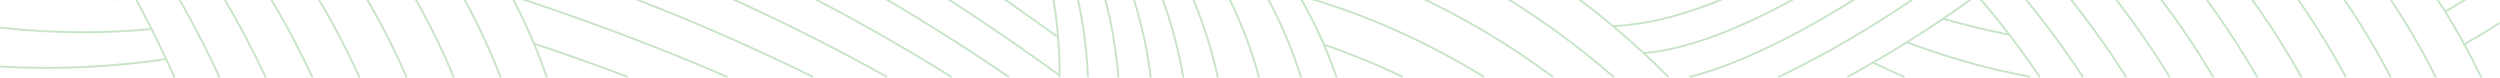 <svg width="1920" height="60" viewBox="0 0 1920 60" fill="none" xmlns="http://www.w3.org/2000/svg">
<g opacity="0.3" clip-path="url(#clip0_88_31501)">
<path d="M1238.69 20.779C1238.5 20.778 1238.31 20.702 1238.18 20.566C1238.04 20.43 1237.96 20.245 1237.95 20.051C1237.95 19.856 1238.02 19.668 1238.15 19.527C1238.29 19.385 1238.47 19.301 1238.66 19.293C1271.36 17.914 1308.69 6.798 1349.62 -13.746C1386.68 -32.347 1426.5 -58.848 1464.78 -90.384C1539.08 -151.588 1603.63 -228.392 1633.24 -290.824C1633.28 -290.912 1633.34 -290.991 1633.41 -291.056C1633.48 -291.122 1633.57 -291.172 1633.66 -291.205C1633.75 -291.238 1633.85 -291.252 1633.95 -291.247C1634.05 -291.242 1634.14 -291.218 1634.23 -291.176C1634.32 -291.135 1634.4 -291.076 1634.46 -291.003C1634.53 -290.931 1634.58 -290.847 1634.61 -290.755C1634.64 -290.663 1634.66 -290.565 1634.65 -290.468C1634.65 -290.37 1634.62 -290.275 1634.58 -290.187C1604.88 -227.57 1540.18 -150.571 1465.73 -89.237C1427.36 -57.632 1387.45 -31.068 1350.29 -12.418C1309.16 8.222 1271.63 19.391 1238.73 20.778L1238.69 20.779Z" fill="#48A548"/>
<path d="M1262.39 41.487C1262.2 41.486 1262.02 41.412 1261.88 41.279C1261.74 41.146 1261.66 40.964 1261.65 40.772C1261.65 40.581 1261.71 40.393 1261.84 40.25C1261.97 40.106 1262.15 40.018 1262.34 40.002C1317.1 35.709 1400.85 -7.233 1480.9 -72.068C1566.65 -141.517 1631.36 -221.481 1658.43 -291.457C1658.5 -291.64 1658.64 -291.788 1658.82 -291.867C1659 -291.946 1659.21 -291.951 1659.39 -291.88C1659.57 -291.809 1659.72 -291.668 1659.8 -291.488C1659.88 -291.309 1659.89 -291.105 1659.82 -290.921C1632.65 -220.71 1567.78 -140.52 1481.84 -70.913C1401.56 -5.899 1317.5 37.169 1262.45 41.485C1262.43 41.486 1262.41 41.487 1262.39 41.487Z" fill="#48A548"/>
<path d="M1298.07 59.615C1297.89 59.615 1297.71 59.548 1297.57 59.427C1297.44 59.306 1297.35 59.139 1297.33 58.958C1297.31 58.778 1297.36 58.595 1297.46 58.446C1297.56 58.297 1297.72 58.191 1297.9 58.148C1321.47 52.488 1353.03 39.182 1386.77 20.68C1423.13 0.742 1460.92 -24.489 1496.04 -52.283C1535.88 -83.801 1570.96 -117.378 1600.32 -152.082C1633.59 -191.411 1658.48 -231.095 1674.28 -270.031C1674.35 -270.214 1674.5 -270.36 1674.68 -270.437C1674.86 -270.513 1675.06 -270.515 1675.25 -270.441C1675.43 -270.366 1675.57 -270.223 1675.65 -270.041C1675.73 -269.859 1675.73 -269.655 1675.65 -269.472C1659.79 -230.391 1634.83 -190.571 1601.46 -151.122C1572.03 -116.343 1536.88 -82.696 1496.97 -51.117C1461.77 -23.272 1423.92 2.006 1387.48 21.984C1353.63 40.547 1321.94 53.904 1298.24 59.594C1298.19 59.608 1298.13 59.615 1298.07 59.615Z" fill="#48A548"/>
<path d="M1366.39 59.615C1366.22 59.615 1366.06 59.558 1365.93 59.453C1365.79 59.347 1365.7 59.2 1365.66 59.036C1365.63 58.871 1365.65 58.699 1365.72 58.547C1365.79 58.395 1365.92 58.273 1366.07 58.201C1424.56 30.31 1487.65 -10.766 1539.17 -54.494C1609.82 -114.469 1660.24 -178.972 1689.03 -246.21C1689.07 -246.3 1689.12 -246.382 1689.19 -246.45C1689.26 -246.518 1689.34 -246.573 1689.43 -246.609C1689.52 -246.646 1689.62 -246.664 1689.72 -246.663C1689.82 -246.661 1689.91 -246.641 1690 -246.603C1690.09 -246.564 1690.17 -246.508 1690.24 -246.438C1690.31 -246.368 1690.37 -246.286 1690.4 -246.195C1690.44 -246.104 1690.46 -246.007 1690.45 -245.909C1690.45 -245.811 1690.43 -245.715 1690.39 -245.625C1661.51 -178.173 1610.96 -113.486 1540.13 -53.361C1488.52 -9.553 1425.31 31.599 1366.71 59.542C1366.61 59.59 1366.5 59.615 1366.39 59.615Z" fill="#48A548"/>
<path d="M1419.15 59.615C1418.98 59.615 1418.82 59.56 1418.69 59.458C1418.56 59.357 1418.47 59.215 1418.43 59.055C1418.39 58.895 1418.4 58.725 1418.47 58.574C1418.53 58.422 1418.65 58.297 1418.79 58.218C1434.21 49.834 1449.48 40.947 1464.19 31.804C1482.7 20.294 1500.74 8.101 1517.79 -4.435C1524.91 -9.669 1531.96 -15.043 1538.76 -20.407C1552.71 -31.414 1566.19 -42.881 1578.81 -54.49C1604.59 -78.003 1628.22 -103.769 1649.41 -131.483C1654.68 -138.441 1659.78 -145.541 1664.57 -152.586C1669.46 -159.777 1674.17 -167.124 1678.57 -174.422C1687.64 -189.435 1695.81 -204.974 1703.03 -220.957C1703.07 -221.046 1703.13 -221.126 1703.2 -221.193C1703.27 -221.26 1703.35 -221.313 1703.45 -221.347C1703.54 -221.382 1703.63 -221.398 1703.73 -221.395C1703.83 -221.392 1703.93 -221.37 1704.01 -221.33C1704.1 -221.29 1704.18 -221.233 1704.25 -221.161C1704.32 -221.09 1704.37 -221.007 1704.4 -220.915C1704.44 -220.824 1704.46 -220.727 1704.45 -220.629C1704.45 -220.531 1704.43 -220.435 1704.39 -220.346C1697.14 -204.31 1688.94 -188.718 1679.84 -173.655C1675.43 -166.334 1670.71 -158.964 1665.8 -151.75C1661 -144.684 1655.88 -137.563 1650.59 -130.585C1629.35 -102.8 1605.66 -76.968 1579.82 -53.396C1567.16 -41.762 1553.66 -30.27 1539.68 -19.24C1532.87 -13.866 1525.8 -8.482 1518.67 -3.237C1501.59 9.322 1483.52 21.536 1464.97 33.066C1450.24 42.225 1434.94 51.127 1419.5 59.524C1419.39 59.583 1419.27 59.615 1419.15 59.615Z" fill="#48A548"/>
<path d="M1877.99 9.786C1877.82 9.786 1877.67 9.733 1877.54 9.634C1877.41 9.536 1877.31 9.398 1877.27 9.241C1877.23 9.084 1877.24 8.917 1877.3 8.766C1877.36 8.615 1877.47 8.488 1877.6 8.405C1891.74 -0.047 1905.61 -9.047 1918.83 -18.345C1918.99 -18.458 1919.19 -18.502 1919.38 -18.468C1919.58 -18.434 1919.75 -18.325 1919.86 -18.164C1919.98 -18.003 1920.02 -17.803 1919.99 -17.609C1919.95 -17.415 1919.84 -17.243 1919.68 -17.129C1906.43 -7.81 1892.53 1.211 1878.37 9.681C1878.25 9.75 1878.12 9.786 1877.99 9.786Z" fill="#48A548"/>
<path d="M1892.63 34.815C1892.47 34.815 1892.31 34.761 1892.18 34.662C1892.05 34.562 1891.96 34.422 1891.91 34.264C1891.87 34.106 1891.88 33.938 1891.95 33.787C1892.01 33.636 1892.12 33.509 1892.26 33.427C1901.22 28.262 1910.16 22.821 1918.86 17.253C1919.02 17.147 1919.22 17.111 1919.41 17.154C1919.61 17.196 1919.78 17.313 1919.88 17.479C1919.99 17.645 1920.02 17.846 1919.98 18.038C1919.94 18.231 1919.82 18.399 1919.66 18.505C1910.95 24.085 1901.98 29.539 1893 34.715C1892.89 34.78 1892.76 34.815 1892.63 34.815Z" fill="#48A548"/>
<path d="M1905.35 59.615C1905.21 59.615 1905.07 59.575 1904.95 59.5C1904.83 59.425 1904.74 59.318 1904.68 59.191C1896.49 42.116 1887.37 25.505 1877.35 9.434C1872.31 1.304 1866.95 -6.884 1861.44 -14.902C1855.99 -22.826 1850.25 -30.808 1844.37 -38.629C1838.63 -46.282 1832.54 -54.065 1826.28 -61.762C1820.19 -69.255 1813.79 -76.846 1807.26 -84.325C1800.72 -91.826 1794.04 -99.227 1787.42 -106.324C1780.72 -113.509 1773.79 -120.719 1766.81 -127.753C1728.46 -166.426 1697.33 -191.371 1691.48 -195.979C1691.4 -196.04 1691.33 -196.114 1691.29 -196.199C1691.24 -196.285 1691.21 -196.378 1691.2 -196.475C1691.18 -196.573 1691.19 -196.671 1691.22 -196.765C1691.24 -196.859 1691.29 -196.947 1691.35 -197.024C1691.41 -197.101 1691.48 -197.165 1691.57 -197.213C1691.66 -197.26 1691.75 -197.291 1691.85 -197.302C1691.94 -197.314 1692.04 -197.306 1692.14 -197.28C1692.23 -197.253 1692.32 -197.208 1692.39 -197.147C1698.26 -192.53 1729.46 -167.534 1767.86 -128.8C1774.85 -121.755 1781.8 -114.534 1788.5 -107.338C1795.14 -100.229 1801.83 -92.815 1808.39 -85.302C1814.92 -77.81 1821.33 -70.206 1827.43 -62.7C1833.71 -54.988 1839.8 -47.19 1845.56 -39.522C1851.45 -31.685 1857.21 -23.685 1862.66 -15.744C1868.19 -7.708 1873.56 0.5 1878.62 8.65C1888.66 24.768 1897.81 41.427 1906.02 58.551C1906.07 58.665 1906.1 58.79 1906.09 58.915C1906.08 59.04 1906.04 59.162 1905.98 59.268C1905.91 59.374 1905.82 59.461 1905.71 59.522C1905.6 59.583 1905.47 59.614 1905.35 59.615Z" fill="#48A548"/>
<path d="M1870.48 59.615C1870.34 59.615 1870.2 59.576 1870.08 59.503C1869.97 59.43 1869.87 59.326 1869.81 59.202C1812.62 -55.811 1709.09 -147.965 1678.73 -173.469C1678.65 -173.532 1678.59 -173.609 1678.55 -173.695C1678.5 -173.782 1678.47 -173.876 1678.46 -173.974C1678.46 -174.071 1678.47 -174.169 1678.5 -174.262C1678.53 -174.355 1678.57 -174.441 1678.64 -174.516C1678.7 -174.591 1678.77 -174.653 1678.86 -174.698C1678.95 -174.743 1679.04 -174.77 1679.14 -174.779C1679.24 -174.787 1679.34 -174.777 1679.43 -174.747C1679.52 -174.718 1679.61 -174.67 1679.68 -174.608C1710.11 -149.056 1813.82 -56.73 1871.14 58.54C1871.2 58.654 1871.22 58.779 1871.22 58.906C1871.21 59.032 1871.17 59.155 1871.11 59.262C1871.04 59.37 1870.95 59.459 1870.84 59.52C1870.73 59.582 1870.6 59.614 1870.48 59.615Z" fill="#48A548"/>
<path d="M1835.84 59.615C1835.7 59.615 1835.57 59.577 1835.45 59.506C1835.34 59.435 1835.24 59.334 1835.18 59.212C1783.13 -41.445 1698.62 -121.754 1664.7 -151.61C1664.55 -151.741 1664.46 -151.924 1664.45 -152.121C1664.43 -152.318 1664.5 -152.512 1664.63 -152.66C1664.76 -152.808 1664.94 -152.898 1665.14 -152.91C1665.34 -152.923 1665.53 -152.856 1665.68 -152.726C1699.66 -122.815 1784.34 -42.352 1836.5 58.53C1836.56 58.643 1836.59 58.77 1836.58 58.897C1836.58 59.024 1836.54 59.148 1836.48 59.257C1836.41 59.366 1836.32 59.456 1836.21 59.519C1836.09 59.581 1835.97 59.614 1835.84 59.615Z" fill="#48A548"/>
<path d="M1801.45 59.614C1801.32 59.615 1801.18 59.578 1801.07 59.509C1800.95 59.44 1800.86 59.341 1800.8 59.222C1754.18 -27.714 1686 -96.952 1649.5 -130.486C1649.43 -130.552 1649.37 -130.632 1649.33 -130.72C1649.29 -130.809 1649.26 -130.905 1649.26 -131.002C1649.25 -131.1 1649.27 -131.198 1649.3 -131.289C1649.34 -131.381 1649.39 -131.466 1649.45 -131.538C1649.52 -131.61 1649.6 -131.668 1649.69 -131.709C1649.78 -131.75 1649.87 -131.774 1649.97 -131.778C1650.07 -131.782 1650.17 -131.766 1650.26 -131.733C1650.35 -131.699 1650.43 -131.647 1650.51 -131.581C1687.07 -97.983 1755.39 -28.61 1802.11 58.52C1802.17 58.633 1802.2 58.76 1802.19 58.889C1802.19 59.017 1802.16 59.142 1802.09 59.252C1802.02 59.363 1801.93 59.454 1801.82 59.518C1801.71 59.581 1801.58 59.614 1801.45 59.614Z" fill="#48A548"/>
<path d="M1767.29 59.615C1767.16 59.615 1767.03 59.579 1766.92 59.512C1766.8 59.445 1766.71 59.348 1766.64 59.232C1723.63 -18.278 1664.59 -80.129 1633.22 -110.099C1633.14 -110.166 1633.09 -110.247 1633.05 -110.336C1633.01 -110.426 1632.99 -110.522 1632.98 -110.62C1632.98 -110.718 1633 -110.815 1633.03 -110.906C1633.07 -110.997 1633.12 -111.08 1633.19 -111.151C1633.26 -111.222 1633.34 -111.279 1633.43 -111.318C1633.52 -111.357 1633.61 -111.379 1633.71 -111.381C1633.81 -111.383 1633.91 -111.366 1634 -111.33C1634.09 -111.294 1634.17 -111.241 1634.24 -111.174C1665.67 -81.145 1724.84 -19.171 1767.94 58.51C1768 58.623 1768.04 58.751 1768.03 58.88C1768.03 59.01 1768 59.136 1767.93 59.248C1767.87 59.359 1767.77 59.452 1767.66 59.516C1767.55 59.581 1767.42 59.614 1767.29 59.615Z" fill="#48A548"/>
<path d="M1733.36 59.614C1733.23 59.615 1733.1 59.58 1732.99 59.515C1732.88 59.449 1732.78 59.355 1732.72 59.241C1693.42 -9.281 1642.68 -63.965 1615.94 -90.463C1615.8 -90.602 1615.72 -90.79 1615.72 -90.987C1615.72 -91.184 1615.8 -91.373 1615.94 -91.513C1616.08 -91.653 1616.26 -91.732 1616.46 -91.733C1616.66 -91.734 1616.85 -91.657 1616.99 -91.519C1643.78 -64.968 1694.62 -10.172 1734.01 58.501C1734.07 58.614 1734.1 58.742 1734.1 58.872C1734.1 59.003 1734.07 59.131 1734 59.243C1733.94 59.356 1733.85 59.45 1733.73 59.515C1733.62 59.58 1733.49 59.614 1733.36 59.614Z" fill="#48A548"/>
<path d="M1699.63 59.615C1699.5 59.615 1699.37 59.582 1699.26 59.518C1699.15 59.454 1699.05 59.361 1698.99 59.25C1665.31 2.377 1625.36 -43.282 1597.77 -71.571C1597.63 -71.712 1597.55 -71.902 1597.56 -72.099C1597.56 -72.296 1597.64 -72.485 1597.78 -72.622C1597.92 -72.76 1598.11 -72.836 1598.31 -72.833C1598.51 -72.831 1598.69 -72.75 1598.83 -72.609C1626.48 -44.263 1666.51 1.493 1700.27 58.493C1700.33 58.605 1700.37 58.734 1700.37 58.865C1700.37 58.996 1700.34 59.125 1700.27 59.239C1700.21 59.353 1700.11 59.448 1700 59.514C1699.89 59.58 1699.76 59.615 1699.63 59.615Z" fill="#48A548"/>
<path d="M1666.09 59.615C1665.96 59.615 1665.84 59.582 1665.73 59.52C1665.61 59.458 1665.52 59.367 1665.45 59.259C1635.51 10.257 1601.79 -29.07 1578.78 -53.432C1578.71 -53.503 1578.66 -53.587 1578.62 -53.678C1578.59 -53.769 1578.57 -53.866 1578.58 -53.964C1578.58 -54.161 1578.66 -54.348 1578.81 -54.483C1578.95 -54.618 1579.14 -54.691 1579.34 -54.686C1579.54 -54.68 1579.72 -54.597 1579.86 -54.453C1602.92 -30.039 1636.71 9.372 1666.72 58.484C1666.79 58.596 1666.83 58.725 1666.83 58.857C1666.83 58.989 1666.8 59.119 1666.74 59.234C1666.67 59.349 1666.58 59.445 1666.46 59.512C1666.35 59.579 1666.22 59.614 1666.09 59.615Z" fill="#48A548"/>
<path d="M1632.71 59.614C1632.59 59.615 1632.47 59.583 1632.36 59.522C1632.24 59.461 1632.15 59.374 1632.09 59.267C1610.59 25.42 1586.16 -6.463 1559.06 -36.013C1558.99 -36.084 1558.94 -36.169 1558.91 -36.26C1558.87 -36.352 1558.86 -36.45 1558.86 -36.547C1558.87 -36.645 1558.89 -36.741 1558.93 -36.83C1558.97 -36.918 1559.03 -36.998 1559.1 -37.064C1559.18 -37.13 1559.26 -37.181 1559.35 -37.215C1559.44 -37.248 1559.54 -37.263 1559.64 -37.259C1559.74 -37.255 1559.83 -37.231 1559.92 -37.19C1560.01 -37.148 1560.09 -37.09 1560.16 -37.018C1587.31 -7.403 1611.8 24.552 1633.34 58.475C1633.41 58.587 1633.45 58.716 1633.46 58.849C1633.46 58.982 1633.43 59.113 1633.36 59.23C1633.3 59.346 1633.21 59.443 1633.09 59.511C1632.98 59.578 1632.85 59.614 1632.71 59.614Z" fill="#48A548"/>
<path d="M1599.48 59.615C1599.36 59.615 1599.23 59.584 1599.12 59.525C1599.02 59.466 1598.92 59.381 1598.86 59.277C1580.78 31.613 1560.66 5.339 1538.66 -19.329C1538.53 -19.476 1538.46 -19.669 1538.48 -19.866C1538.49 -20.063 1538.58 -20.247 1538.72 -20.378C1538.87 -20.509 1539.06 -20.577 1539.26 -20.566C1539.46 -20.555 1539.64 -20.466 1539.77 -20.319C1561.82 4.405 1581.98 30.74 1600.1 58.466C1600.18 58.578 1600.22 58.708 1600.22 58.841C1600.23 58.975 1600.2 59.108 1600.13 59.225C1600.07 59.343 1599.97 59.441 1599.86 59.51C1599.74 59.578 1599.61 59.615 1599.48 59.615Z" fill="#48A548"/>
<path d="M1566.34 59.615C1566.22 59.615 1566.1 59.585 1565.99 59.528C1565.88 59.47 1565.79 59.387 1565.72 59.286C1551.03 37.428 1534.98 16.51 1517.67 -3.347C1517.61 -3.421 1517.56 -3.506 1517.53 -3.599C1517.5 -3.691 1517.48 -3.789 1517.49 -3.886C1517.5 -3.984 1517.52 -4.079 1517.57 -4.166C1517.61 -4.254 1517.67 -4.332 1517.74 -4.396C1517.82 -4.46 1517.9 -4.509 1517.99 -4.54C1518.09 -4.571 1518.18 -4.584 1518.28 -4.577C1518.38 -4.571 1518.47 -4.545 1518.56 -4.502C1518.65 -4.458 1518.73 -4.398 1518.79 -4.324C1536.14 15.58 1552.23 36.547 1566.96 58.457C1567.03 58.568 1567.08 58.699 1567.08 58.833C1567.09 58.968 1567.06 59.102 1567 59.22C1566.93 59.339 1566.84 59.439 1566.72 59.508C1566.61 59.578 1566.48 59.614 1566.34 59.615Z" fill="#48A548"/>
<path d="M1542.87 27.375C1542.82 27.375 1542.77 27.37 1542.72 27.36C1525.9 24.009 1508.92 19.899 1492.23 15.145C1492.13 15.119 1492.04 15.074 1491.97 15.013C1491.89 14.953 1491.83 14.878 1491.78 14.792C1491.73 14.707 1491.7 14.613 1491.69 14.516C1491.68 14.419 1491.69 14.32 1491.71 14.226C1491.74 14.133 1491.78 14.045 1491.85 13.968C1491.91 13.892 1491.98 13.828 1492.07 13.78C1492.15 13.733 1492.25 13.703 1492.34 13.692C1492.44 13.681 1492.54 13.689 1492.63 13.716C1509.28 18.459 1526.23 22.559 1543.01 25.903C1543.19 25.939 1543.35 26.041 1543.46 26.189C1543.57 26.337 1543.62 26.521 1543.61 26.705C1543.59 26.888 1543.5 27.058 1543.37 27.182C1543.23 27.306 1543.05 27.375 1542.87 27.375Z" fill="#48A548"/>
<path d="M1558.59 59.615C1558.54 59.615 1558.49 59.61 1558.45 59.602C1526.35 53.594 1494.85 44.734 1464.32 33.13C1464.23 33.095 1464.14 33.043 1464.07 32.976C1464 32.91 1463.94 32.829 1463.9 32.74C1463.86 32.651 1463.84 32.555 1463.84 32.457C1463.83 32.359 1463.85 32.262 1463.89 32.171C1463.92 32.079 1463.97 31.996 1464.04 31.925C1464.11 31.854 1464.19 31.796 1464.28 31.756C1464.36 31.716 1464.46 31.695 1464.56 31.692C1464.66 31.689 1464.75 31.705 1464.85 31.74C1495.29 43.313 1526.71 52.148 1558.72 58.141C1558.9 58.174 1559.07 58.275 1559.18 58.423C1559.29 58.571 1559.34 58.755 1559.33 58.939C1559.31 59.124 1559.22 59.295 1559.09 59.42C1558.95 59.545 1558.77 59.614 1558.59 59.615Z" fill="#48A548"/>
<path d="M1462.22 59.615C1462.13 59.614 1462.03 59.594 1461.93 59.555C1454.07 56.228 1446.16 52.633 1438.42 48.87C1438.33 48.827 1438.25 48.768 1438.19 48.695C1438.12 48.622 1438.07 48.537 1438.04 48.444C1438.01 48.352 1437.99 48.255 1438 48.157C1438.01 48.06 1438.03 47.964 1438.07 47.877C1438.12 47.789 1438.18 47.71 1438.25 47.646C1438.32 47.581 1438.41 47.531 1438.5 47.499C1438.59 47.467 1438.69 47.454 1438.79 47.46C1438.88 47.466 1438.98 47.491 1439.07 47.533C1446.79 51.285 1454.68 54.869 1462.51 58.187C1462.67 58.254 1462.8 58.373 1462.88 58.525C1462.96 58.676 1462.99 58.851 1462.95 59.019C1462.92 59.187 1462.83 59.338 1462.7 59.447C1462.56 59.555 1462.4 59.615 1462.22 59.615Z" fill="#48A548"/>
<path d="M1281.15 59.614C1281.05 59.614 1280.95 59.595 1280.86 59.558C1280.77 59.521 1280.69 59.466 1280.62 59.397C1266.87 45.686 1252.62 32.636 1238.26 20.609C1209.91 -3.265 1179.4 -24.428 1147.1 -42.6C1059.47 -91.632 978.815 -104.995 926.585 -107.57C920.519 -107.861 914.473 -108.034 908.614 -108.085C908.418 -108.086 908.23 -108.166 908.092 -108.306C907.953 -108.445 907.877 -108.634 907.877 -108.831C907.878 -109.027 907.957 -109.216 908.096 -109.354C908.236 -109.493 908.424 -109.571 908.621 -109.571H908.627C914.505 -109.52 920.571 -109.347 926.657 -109.055C979.047 -106.471 1059.94 -93.07 1147.83 -43.898C1180.2 -25.68 1210.8 -4.464 1239.21 19.47C1253.61 31.524 1267.89 44.603 1281.67 58.345C1281.78 58.449 1281.85 58.581 1281.88 58.725C1281.91 58.87 1281.89 59.019 1281.84 59.155C1281.78 59.291 1281.68 59.407 1281.56 59.489C1281.44 59.571 1281.3 59.614 1281.15 59.614Z" fill="#48A548"/>
<path d="M1239.04 59.614C1238.87 59.615 1238.69 59.55 1238.56 59.433C1188.99 16.497 1135.45 -17.054 1079.41 -40.287C1035.8 -58.486 989.853 -70.463 942.911 -75.868L942.695 -75.894C942.599 -75.907 942.505 -75.938 942.42 -75.986C942.336 -76.035 942.261 -76.1 942.202 -76.177C942.142 -76.254 942.098 -76.342 942.073 -76.436C942.047 -76.531 942.04 -76.629 942.053 -76.726C942.065 -76.823 942.096 -76.916 942.144 -77.001C942.193 -77.085 942.258 -77.16 942.335 -77.219C942.412 -77.279 942.5 -77.323 942.595 -77.349C942.689 -77.374 942.787 -77.381 942.884 -77.368L943.088 -77.344C990.165 -71.924 1036.25 -59.912 1079.98 -41.66C1136.16 -18.366 1189.84 15.269 1239.53 58.31C1239.65 58.409 1239.73 58.541 1239.76 58.688C1239.8 58.834 1239.79 58.989 1239.74 59.131C1239.69 59.273 1239.59 59.395 1239.47 59.482C1239.34 59.568 1239.2 59.614 1239.04 59.614Z" fill="#48A548"/>
<path d="M1192.37 59.615C1192.21 59.615 1192.06 59.563 1191.93 59.468C1123.53 8.838 1049.84 -24.705 972.883 -40.229L972.532 -40.305C972.436 -40.325 972.346 -40.364 972.265 -40.419C972.185 -40.475 972.116 -40.545 972.063 -40.627C971.956 -40.792 971.919 -40.994 971.96 -41.186C972.001 -41.379 972.117 -41.548 972.282 -41.655C972.448 -41.762 972.649 -41.799 972.842 -41.758L973.184 -41.685C1050.34 -26.119 1124.24 7.513 1192.82 58.274C1192.94 58.367 1193.03 58.497 1193.08 58.647C1193.13 58.796 1193.13 58.956 1193.08 59.105C1193.03 59.253 1192.94 59.383 1192.81 59.474C1192.68 59.566 1192.53 59.615 1192.37 59.615Z" fill="#48A548"/>
<path d="M1139.4 59.614C1139.27 59.614 1139.13 59.576 1139.01 59.505C1093.68 31.683 1046.08 10.718 997.524 -2.81C997.381 -2.856 997.273 -2.885 997.164 -2.913C997.07 -2.938 996.981 -2.982 996.904 -3.041C996.826 -3.1 996.761 -3.174 996.712 -3.259C996.663 -3.343 996.631 -3.437 996.618 -3.533C996.606 -3.63 996.612 -3.728 996.637 -3.823C996.662 -3.917 996.705 -4.005 996.764 -4.083C996.824 -4.161 996.898 -4.226 996.982 -4.275C997.066 -4.324 997.16 -4.356 997.257 -4.368C997.353 -4.381 997.452 -4.375 997.546 -4.35C997.684 -4.313 997.82 -4.277 997.957 -4.231C1046.61 9.323 1094.34 30.344 1139.79 58.237C1139.93 58.322 1140.04 58.45 1140.1 58.601C1140.16 58.752 1140.16 58.917 1140.12 59.073C1140.07 59.229 1139.98 59.366 1139.85 59.464C1139.72 59.562 1139.56 59.614 1139.4 59.614Z" fill="#48A548"/>
<path d="M1076.82 59.614C1076.71 59.614 1076.6 59.589 1076.5 59.541C1056.99 50.192 1036.96 41.98 1016.51 34.946C1016.4 34.904 1016.34 34.884 1016.28 34.864L1016.44 34.137L1016.68 33.432C1016.84 33.483 1016.94 33.517 1017.03 33.557C1037.53 40.605 1057.6 48.833 1077.14 58.201C1077.29 58.273 1077.41 58.396 1077.49 58.548C1077.56 58.7 1077.58 58.872 1077.54 59.036C1077.51 59.201 1077.41 59.347 1077.28 59.453C1077.15 59.558 1076.99 59.615 1076.82 59.614Z" fill="#48A548"/>
<path d="M1026.29 59.615C1026.14 59.615 1025.99 59.566 1025.86 59.476C1025.74 59.387 1025.64 59.26 1025.59 59.114C1022.73 50.826 1019.53 42.558 1016.06 34.538C1010.47 21.619 1004.13 9.034 997.08 -3.153C989.604 -16.078 981.374 -28.553 972.435 -40.513C963.15 -52.953 953.139 -64.834 942.455 -76.096C930.406 -88.895 917.402 -100.759 903.553 -111.585C903.476 -111.645 903.411 -111.719 903.362 -111.803C903.314 -111.888 903.282 -111.981 903.269 -112.078C903.257 -112.175 903.263 -112.273 903.288 -112.367C903.314 -112.462 903.358 -112.55 903.417 -112.627C903.477 -112.705 903.551 -112.77 903.635 -112.818C903.72 -112.867 903.813 -112.899 903.91 -112.911C904.007 -112.924 904.105 -112.917 904.199 -112.892C904.294 -112.867 904.382 -112.823 904.459 -112.764C918.369 -101.89 931.431 -89.974 943.533 -77.119C954.258 -65.815 964.306 -53.889 973.626 -41.402C982.601 -29.396 990.862 -16.872 998.367 -3.897C1005.44 8.341 1011.81 20.977 1017.43 33.948C1020.91 42.002 1024.12 50.306 1027 58.629C1027.04 58.741 1027.05 58.86 1027.03 58.977C1027.01 59.095 1026.97 59.206 1026.9 59.303C1026.83 59.399 1026.74 59.478 1026.64 59.532C1026.53 59.586 1026.41 59.615 1026.29 59.615Z" fill="#48A548"/>
<path d="M999.107 59.615C998.949 59.615 998.795 59.564 998.668 59.471C998.54 59.378 998.446 59.247 998.398 59.096C985.609 18.838 965.456 -19.108 938.501 -53.689C917.023 -81.243 897.382 -98.544 889.934 -104.704C889.782 -104.829 889.686 -105.01 889.668 -105.206C889.649 -105.403 889.709 -105.598 889.835 -105.75C889.961 -105.902 890.141 -105.998 890.338 -106.017C890.534 -106.035 890.73 -105.975 890.882 -105.85C898.367 -99.659 918.105 -82.273 939.673 -54.603C966.738 -19.883 986.973 18.22 999.815 58.646C999.851 58.758 999.859 58.876 999.84 58.991C999.821 59.107 999.775 59.216 999.706 59.31C999.637 59.404 999.547 59.481 999.443 59.534C999.338 59.587 999.224 59.615 999.107 59.615Z" fill="#48A548"/>
<path d="M966.778 59.615C966.615 59.614 966.457 59.561 966.327 59.462C966.198 59.363 966.105 59.224 966.062 59.067C943.744 -22.491 895.697 -76.152 876.076 -95.437L875.436 -96.068C875.366 -96.136 875.311 -96.218 875.273 -96.308C875.235 -96.398 875.215 -96.495 875.214 -96.592C875.213 -96.69 875.232 -96.787 875.269 -96.877C875.306 -96.968 875.36 -97.05 875.429 -97.119C875.498 -97.189 875.579 -97.244 875.669 -97.282C875.76 -97.32 875.856 -97.339 875.954 -97.34C876.052 -97.34 876.148 -97.321 876.239 -97.284C876.329 -97.247 876.412 -97.193 876.481 -97.124L877.118 -96.497C896.825 -77.127 945.082 -23.233 967.495 58.675C967.526 58.785 967.53 58.901 967.508 59.013C967.486 59.126 967.438 59.231 967.369 59.322C967.299 59.413 967.21 59.487 967.108 59.537C967.005 59.588 966.892 59.614 966.778 59.615Z" fill="#48A548"/>
<path d="M935.13 59.615C934.961 59.614 934.796 59.556 934.664 59.45C934.532 59.344 934.441 59.195 934.405 59.03C916.673 -22.081 874.681 -73.531 862.233 -87.367L863.33 -88.371L862.778 -87.874L863.338 -88.361C875.848 -74.456 918.047 -22.755 935.857 58.712C935.899 58.905 935.863 59.106 935.757 59.272C935.65 59.438 935.482 59.555 935.29 59.597C935.237 59.609 935.184 59.615 935.13 59.615Z" fill="#48A548"/>
<path d="M908.645 59.615C908.469 59.614 908.299 59.552 908.165 59.439C908.031 59.325 907.942 59.168 907.913 58.995C894.809 -18.464 857.773 -69.095 850.482 -78.458C850.422 -78.535 850.377 -78.623 850.351 -78.717C850.325 -78.811 850.318 -78.91 850.329 -79.007C850.341 -79.104 850.372 -79.198 850.421 -79.283C850.469 -79.368 850.534 -79.442 850.611 -79.502C850.688 -79.562 850.776 -79.607 850.87 -79.633C850.965 -79.659 851.063 -79.666 851.16 -79.653C851.257 -79.641 851.351 -79.61 851.436 -79.561C851.521 -79.513 851.595 -79.448 851.655 -79.371C858.985 -69.959 896.215 -19.064 909.378 58.747C909.396 58.854 909.39 58.963 909.361 59.067C909.333 59.171 909.282 59.268 909.212 59.35C909.142 59.433 909.055 59.499 908.957 59.545C908.859 59.591 908.753 59.614 908.645 59.615Z" fill="#48A548"/>
<path d="M883.69 59.615C883.508 59.615 883.333 59.548 883.198 59.428C883.062 59.308 882.975 59.143 882.953 58.963C874.365 -10.301 846.826 -56.856 838.59 -69.475C838.555 -69.521 838.523 -69.57 838.494 -69.621C838.444 -69.704 838.41 -69.797 838.396 -69.894C838.381 -69.99 838.386 -70.089 838.409 -70.183C838.433 -70.278 838.475 -70.367 838.533 -70.446C838.591 -70.524 838.664 -70.591 838.748 -70.641C838.832 -70.691 838.924 -70.724 839.021 -70.739C839.117 -70.753 839.216 -70.749 839.31 -70.725C839.405 -70.701 839.494 -70.66 839.572 -70.602C839.651 -70.544 839.718 -70.471 839.768 -70.387L839.835 -70.288C848.115 -57.601 875.801 -10.801 884.428 58.78C884.44 58.877 884.433 58.975 884.407 59.069C884.381 59.163 884.337 59.251 884.276 59.328C884.216 59.405 884.142 59.47 884.057 59.518C883.972 59.566 883.878 59.597 883.781 59.609C883.751 59.613 883.72 59.615 883.69 59.615Z" fill="#48A548"/>
<path d="M858.898 59.614C858.712 59.614 858.532 59.544 858.395 59.417C858.257 59.29 858.173 59.117 858.158 58.93C853.18 -3.343 832.634 -46.047 826.456 -57.652C826.364 -57.826 826.344 -58.029 826.402 -58.218C826.459 -58.407 826.589 -58.564 826.763 -58.657C826.937 -58.75 827.141 -58.769 827.329 -58.712C827.518 -58.654 827.676 -58.524 827.768 -58.35C833.981 -46.682 854.639 -3.747 859.64 58.812C859.648 58.909 859.636 59.007 859.606 59.1C859.576 59.193 859.528 59.279 859.465 59.353C859.402 59.428 859.324 59.489 859.237 59.533C859.15 59.578 859.056 59.604 858.958 59.612C858.938 59.614 858.918 59.614 858.898 59.614Z" fill="#48A548"/>
<path d="M835.53 59.614C835.338 59.614 835.154 59.54 835.016 59.407C834.878 59.275 834.796 59.094 834.788 58.903C832.604 6.665 819.291 -30.533 813.669 -44.102C813.632 -44.192 813.612 -44.288 813.612 -44.386C813.612 -44.484 813.631 -44.581 813.668 -44.671C813.705 -44.761 813.76 -44.844 813.829 -44.913C813.898 -44.982 813.98 -45.037 814.071 -45.074C814.161 -45.111 814.258 -45.131 814.355 -45.131C814.453 -45.131 814.55 -45.111 814.64 -45.074C814.73 -45.036 814.812 -44.981 814.881 -44.912C814.95 -44.843 815.005 -44.761 815.042 -44.67C820.695 -31.029 834.079 6.365 836.273 58.84C836.277 58.938 836.262 59.035 836.228 59.127C836.195 59.218 836.144 59.303 836.078 59.374C836.012 59.446 835.932 59.505 835.844 59.546C835.755 59.587 835.659 59.61 835.562 59.614L835.53 59.614Z" fill="#48A548"/>
<path d="M813.759 59.614H813.755C813.657 59.614 813.561 59.594 813.471 59.556C813.381 59.519 813.299 59.463 813.23 59.394C813.162 59.325 813.107 59.242 813.071 59.152C813.034 59.062 813.015 58.965 813.016 58.867C813.258 15.501 805.588 -16.635 800.994 -31.932C800.966 -32.026 800.956 -32.124 800.966 -32.221C800.976 -32.318 801.005 -32.413 801.051 -32.499C801.097 -32.585 801.16 -32.661 801.235 -32.723C801.311 -32.785 801.398 -32.831 801.492 -32.859C801.585 -32.887 801.684 -32.897 801.781 -32.887C801.878 -32.877 801.973 -32.848 802.059 -32.801C802.145 -32.755 802.221 -32.692 802.282 -32.616C802.344 -32.54 802.39 -32.453 802.418 -32.359C807.036 -16.983 814.746 15.316 814.502 58.875C814.501 59.072 814.422 59.26 814.283 59.398C814.143 59.536 813.955 59.614 813.759 59.614Z" fill="#48A548"/>
<path d="M812.274 29.06C812.119 29.061 811.967 29.011 811.841 28.92C611.913 -114.999 497.953 -158.858 467.788 -168.872C467.601 -168.935 467.447 -169.068 467.359 -169.245C467.27 -169.421 467.255 -169.625 467.317 -169.812C467.379 -169.998 467.513 -170.153 467.689 -170.242C467.865 -170.33 468.069 -170.345 468.256 -170.283C498.472 -160.252 612.611 -116.329 812.709 27.714C812.837 27.805 812.932 27.936 812.981 28.085C813.03 28.234 813.031 28.396 812.982 28.545C812.934 28.695 812.84 28.826 812.712 28.918C812.585 29.011 812.432 29.061 812.274 29.06Z" fill="#48A548"/>
<path d="M813.385 58.331C813.229 58.331 813.077 58.282 812.951 58.191C613.437 -85.484 475.601 -134.535 438.108 -146.146C438.015 -146.175 437.928 -146.222 437.853 -146.284C437.778 -146.346 437.715 -146.423 437.67 -146.509C437.624 -146.595 437.596 -146.69 437.587 -146.787C437.578 -146.884 437.589 -146.983 437.617 -147.076C437.646 -147.169 437.693 -147.256 437.755 -147.331C437.818 -147.406 437.894 -147.468 437.981 -147.513C438.067 -147.559 438.162 -147.587 438.259 -147.596C438.356 -147.605 438.454 -147.595 438.547 -147.566C476.095 -135.938 614.124 -86.822 813.82 56.984C813.948 57.076 814.043 57.206 814.092 57.356C814.141 57.505 814.141 57.667 814.093 57.816C814.044 57.966 813.95 58.096 813.823 58.189C813.696 58.281 813.542 58.331 813.385 58.331Z" fill="#48A548"/>
<path d="M774.525 59.615C774.376 59.615 774.231 59.57 774.108 59.486C593.365 -63.372 449.24 -111.382 409.372 -123.17C409.183 -123.227 409.025 -123.355 408.931 -123.528C408.837 -123.701 408.817 -123.904 408.872 -124.093C408.928 -124.282 409.056 -124.441 409.229 -124.535C409.402 -124.629 409.605 -124.651 409.794 -124.596C449.713 -112.792 594.023 -64.722 774.944 58.256C775.075 58.346 775.174 58.475 775.227 58.625C775.28 58.775 775.283 58.938 775.236 59.09C775.189 59.242 775.095 59.375 774.967 59.469C774.839 59.564 774.684 59.615 774.525 59.615Z" fill="#48A548"/>
<path d="M730.334 59.615C730.195 59.615 730.059 59.576 729.942 59.502C570.009 -40.247 432.932 -85.292 381.42 -100.029C381.231 -100.084 381.072 -100.211 380.976 -100.383C380.881 -100.555 380.858 -100.758 380.912 -100.947C380.966 -101.136 381.093 -101.297 381.265 -101.392C381.437 -101.488 381.64 -101.512 381.829 -101.458C433.401 -86.704 570.635 -41.608 730.728 58.241C730.865 58.326 730.97 58.454 731.028 58.605C731.086 58.756 731.094 58.921 731.049 59.076C731.005 59.232 730.911 59.368 730.781 59.465C730.652 59.563 730.496 59.615 730.334 59.615Z" fill="#48A548"/>
<path d="M680.792 59.614C680.665 59.614 680.541 59.582 680.43 59.52C534.848 -21.933 403.953 -62.844 354.432 -76.652C354.338 -76.678 354.25 -76.723 354.173 -76.783C354.097 -76.843 354.032 -76.918 353.984 -77.003C353.888 -77.175 353.863 -77.378 353.916 -77.568C353.969 -77.758 354.095 -77.919 354.267 -78.016C354.439 -78.112 354.642 -78.137 354.832 -78.084C404.403 -64.261 535.434 -23.309 681.156 58.222C681.299 58.303 681.412 58.428 681.476 58.58C681.541 58.731 681.554 58.9 681.512 59.059C681.47 59.218 681.377 59.359 681.247 59.46C681.116 59.56 680.957 59.615 680.792 59.614Z" fill="#48A548"/>
<path d="M623.984 59.615C623.87 59.615 623.758 59.588 623.656 59.538C523.212 9.962 430.313 -22.472 370.067 -40.951C369.974 -40.979 369.887 -41.026 369.811 -41.088C369.736 -41.15 369.674 -41.227 369.628 -41.313C369.583 -41.399 369.554 -41.494 369.545 -41.591C369.536 -41.688 369.546 -41.786 369.575 -41.88C369.603 -41.973 369.65 -42.059 369.712 -42.135C369.774 -42.21 369.851 -42.272 369.937 -42.318C370.023 -42.364 370.117 -42.392 370.215 -42.401C370.312 -42.411 370.41 -42.401 370.503 -42.372C430.801 -23.877 523.782 8.585 624.314 58.205C624.464 58.279 624.585 58.402 624.657 58.554C624.728 58.706 624.747 58.877 624.708 59.041C624.67 59.204 624.577 59.35 624.446 59.454C624.314 59.558 624.152 59.615 623.984 59.615Z" fill="#48A548"/>
<path d="M558.128 59.615C558.027 59.615 557.927 59.594 557.834 59.553C505.02 36.78 449.432 15.861 392.612 -2.622C392.519 -2.652 392.433 -2.7 392.358 -2.763C392.284 -2.827 392.222 -2.904 392.178 -2.991C392.133 -3.078 392.107 -3.174 392.099 -3.271C392.091 -3.369 392.103 -3.467 392.133 -3.56C392.163 -3.653 392.212 -3.739 392.275 -3.813C392.339 -3.887 392.417 -3.948 392.504 -3.993C392.591 -4.037 392.686 -4.063 392.784 -4.071C392.882 -4.078 392.98 -4.066 393.072 -4.035C449.935 14.462 505.567 35.397 558.422 58.189C558.579 58.256 558.708 58.376 558.787 58.528C558.866 58.68 558.89 58.854 558.856 59.022C558.821 59.189 558.73 59.339 558.597 59.447C558.465 59.555 558.299 59.614 558.128 59.615Z" fill="#48A548"/>
<path d="M481.773 59.615C481.684 59.615 481.596 59.599 481.512 59.567C458.185 50.814 434.082 42.255 409.871 34.13C409.778 34.099 409.693 34.05 409.619 33.986C409.545 33.922 409.485 33.843 409.442 33.756C409.398 33.669 409.372 33.573 409.365 33.476C409.359 33.379 409.371 33.281 409.402 33.188C409.433 33.096 409.483 33.01 409.547 32.937C409.611 32.863 409.689 32.803 409.776 32.759C409.863 32.716 409.959 32.69 410.056 32.683C410.153 32.677 410.251 32.689 410.344 32.72C434.571 40.852 458.691 49.416 482.035 58.175C482.198 58.236 482.334 58.353 482.42 58.504C482.506 58.656 482.536 58.833 482.505 59.004C482.473 59.175 482.383 59.33 482.25 59.442C482.116 59.553 481.948 59.615 481.773 59.615Z" fill="#48A548"/>
<path d="M419.852 59.614C419.698 59.614 419.547 59.566 419.421 59.477C419.295 59.387 419.201 59.261 419.15 59.115C395.654 -8.548 353.205 -74.321 292.98 -136.375C286.505 -143.054 279.71 -149.792 272.783 -156.401C231.035 -196.066 185.393 -231.418 136.549 -261.921C130.806 -265.498 124.998 -269.002 119.287 -272.334C119.117 -272.433 118.994 -272.596 118.944 -272.787C118.894 -272.977 118.922 -273.179 119.021 -273.349C119.12 -273.519 119.283 -273.643 119.473 -273.693C119.663 -273.743 119.866 -273.716 120.036 -273.618C125.759 -270.278 131.58 -266.768 137.335 -263.183C186.265 -232.626 231.988 -197.211 273.809 -157.476C280.75 -150.855 287.559 -144.103 294.047 -137.41C354.424 -75.199 396.987 -9.243 420.554 58.627C420.619 58.813 420.606 59.018 420.52 59.195C420.435 59.372 420.282 59.508 420.096 59.573C420.018 59.6 419.935 59.614 419.852 59.614Z" fill="#48A548"/>
<path d="M384.243 59.615C384.093 59.614 383.946 59.569 383.822 59.483C383.698 59.398 383.603 59.277 383.549 59.136C356.239 -12.394 309.483 -80.839 244.577 -144.298C191.836 -195.864 140.671 -230.622 114.865 -246.752C114.782 -246.804 114.71 -246.871 114.653 -246.95C114.596 -247.03 114.556 -247.12 114.534 -247.215C114.512 -247.31 114.509 -247.409 114.525 -247.505C114.541 -247.602 114.576 -247.694 114.627 -247.777C114.679 -247.86 114.747 -247.932 114.827 -247.989C114.906 -248.045 114.996 -248.086 115.092 -248.108C115.187 -248.13 115.285 -248.132 115.382 -248.116C115.478 -248.1 115.571 -248.065 115.653 -248.013C141.51 -231.851 192.775 -197.025 245.616 -145.361C310.676 -81.751 357.551 -13.126 384.938 58.606C384.981 58.718 384.996 58.84 384.981 58.959C384.967 59.079 384.924 59.193 384.855 59.293C384.787 59.392 384.696 59.473 384.589 59.529C384.482 59.585 384.364 59.614 384.243 59.615Z" fill="#48A548"/>
<path d="M348.291 59.615C348.144 59.615 347.999 59.571 347.877 59.489C347.755 59.407 347.66 59.29 347.604 59.154C286.087 -90.445 160.935 -186.609 109.982 -221.009C109.819 -221.12 109.706 -221.29 109.669 -221.484C109.632 -221.677 109.673 -221.878 109.783 -222.041C109.894 -222.204 110.064 -222.317 110.258 -222.355C110.451 -222.392 110.652 -222.351 110.815 -222.241C161.879 -187.765 287.308 -91.386 348.978 58.588C349.025 58.701 349.043 58.824 349.031 58.945C349.018 59.067 348.976 59.183 348.908 59.285C348.84 59.386 348.749 59.47 348.641 59.527C348.533 59.585 348.413 59.615 348.291 59.615Z" fill="#48A548"/>
<path d="M312.095 59.614C311.95 59.615 311.808 59.572 311.687 59.493C311.566 59.413 311.471 59.3 311.413 59.167C286.102 0.996 249.844 -54.324 203.647 -105.255C173.673 -138.367 140.511 -168.446 104.64 -195.057C104.562 -195.115 104.495 -195.187 104.445 -195.271C104.394 -195.354 104.361 -195.447 104.346 -195.544C104.331 -195.64 104.336 -195.738 104.359 -195.833C104.382 -195.928 104.424 -196.017 104.482 -196.096C104.54 -196.174 104.612 -196.241 104.696 -196.291C104.779 -196.342 104.872 -196.375 104.969 -196.39C105.065 -196.405 105.164 -196.4 105.258 -196.377C105.353 -196.353 105.442 -196.312 105.521 -196.254C141.472 -169.585 174.708 -139.44 204.748 -106.254C251.055 -55.203 287.401 0.254 312.776 58.575C312.825 58.688 312.845 58.811 312.835 58.934C312.824 59.057 312.783 59.175 312.716 59.279C312.648 59.382 312.556 59.466 312.448 59.525C312.339 59.584 312.218 59.614 312.095 59.614Z" fill="#48A548"/>
<path d="M275.824 59.615C275.681 59.615 275.542 59.574 275.421 59.496C275.301 59.419 275.206 59.308 275.147 59.178C222.263 -57.583 141.968 -133.773 98.811 -168.797L98.741 -168.862C98.605 -169.005 98.53 -169.196 98.534 -169.394C98.538 -169.591 98.621 -169.78 98.763 -169.917C98.898 -170.047 99.079 -170.121 99.267 -170.123C99.455 -170.126 99.637 -170.056 99.776 -169.929C143.042 -134.811 223.504 -58.446 276.5 58.565C276.552 58.678 276.574 58.802 276.565 58.926C276.556 59.05 276.516 59.169 276.449 59.274C276.381 59.378 276.289 59.464 276.18 59.524C276.071 59.584 275.949 59.615 275.824 59.615Z" fill="#48A548"/>
<path d="M239.676 59.615C239.534 59.615 239.395 59.574 239.275 59.498C239.155 59.422 239.06 59.313 239 59.184C191.46 -43.3 126.903 -110.794 92.653 -141.906C92.58 -141.971 92.522 -142.05 92.48 -142.139C92.438 -142.227 92.414 -142.322 92.41 -142.42C92.405 -142.517 92.419 -142.615 92.452 -142.707C92.485 -142.799 92.536 -142.883 92.602 -142.955C92.667 -143.027 92.746 -143.086 92.835 -143.128C92.923 -143.169 93.018 -143.193 93.116 -143.198C93.213 -143.203 93.311 -143.188 93.403 -143.155C93.495 -143.122 93.579 -143.071 93.651 -143.006C127.985 -111.819 192.698 -44.162 240.349 58.558C240.402 58.672 240.425 58.796 240.416 58.921C240.408 59.045 240.368 59.166 240.301 59.271C240.234 59.376 240.142 59.463 240.032 59.523C239.923 59.583 239.8 59.614 239.676 59.615Z" fill="#48A548"/>
<path d="M203.773 59.614C203.632 59.614 203.493 59.574 203.373 59.498C203.254 59.422 203.159 59.314 203.099 59.186C164.083 -24.28 117.684 -81.391 85.63 -114.604C85.562 -114.674 85.509 -114.757 85.473 -114.848C85.437 -114.939 85.42 -115.036 85.421 -115.133C85.425 -115.33 85.507 -115.518 85.648 -115.655C85.79 -115.792 85.98 -115.867 86.177 -115.863C86.374 -115.86 86.562 -115.778 86.699 -115.636C118.832 -82.342 165.342 -25.095 204.446 58.556C204.499 58.669 204.522 58.794 204.514 58.919C204.506 59.044 204.466 59.164 204.399 59.27C204.332 59.375 204.24 59.462 204.13 59.522C204.021 59.582 203.898 59.614 203.773 59.614Z" fill="#48A548"/>
<path d="M168.37 59.615C168.228 59.615 168.089 59.574 167.969 59.498C167.85 59.421 167.754 59.312 167.695 59.183C135.711 -9.999 101.157 -58.217 77.802 -86.484C77.677 -86.636 77.617 -86.831 77.635 -87.027C77.654 -87.223 77.75 -87.404 77.902 -87.529C78.054 -87.655 78.249 -87.715 78.445 -87.696C78.641 -87.678 78.822 -87.582 78.948 -87.43C102.358 -59.096 136.993 -10.767 169.044 58.559C169.096 58.672 169.119 58.797 169.11 58.921C169.102 59.046 169.062 59.166 168.995 59.271C168.928 59.376 168.836 59.463 168.726 59.523C168.617 59.583 168.495 59.614 168.37 59.615Z" fill="#48A548"/>
<path d="M133.768 59.614C133.624 59.614 133.484 59.573 133.363 59.495C133.243 59.417 133.147 59.305 133.089 59.174C113.573 15.488 92.01 -23.676 68.999 -57.229C68.888 -57.392 68.846 -57.592 68.882 -57.785C68.918 -57.978 69.03 -58.15 69.192 -58.261C69.355 -58.372 69.554 -58.414 69.748 -58.379C69.941 -58.343 70.113 -58.232 70.225 -58.07C93.287 -24.443 114.894 14.8 134.445 58.568C134.496 58.681 134.517 58.805 134.508 58.928C134.498 59.052 134.458 59.171 134.391 59.275C134.323 59.379 134.231 59.465 134.122 59.524C134.013 59.583 133.892 59.614 133.768 59.614Z" fill="#48A548"/>
<path d="M88.716 0.105C59.193 0.015 29.729 -2.509 0.621 -7.439C0.525 -7.455 0.433 -7.49 0.35 -7.542C0.267 -7.594 0.195 -7.661 0.139 -7.741C0.082 -7.82 0.042 -7.91 0.02 -8.005C-0.002 -8.1 -0.005 -8.199 0.011 -8.295C0.045 -8.488 0.154 -8.661 0.314 -8.775C0.473 -8.889 0.672 -8.936 0.866 -8.906C45.381 -1.458 81.613 -0.851 104.171 -1.65L104.198 -1.65C104.393 -1.65 104.58 -1.573 104.719 -1.437C104.858 -1.3 104.937 -1.114 104.941 -0.92C104.944 -0.725 104.871 -0.537 104.737 -0.395C104.603 -0.254 104.418 -0.171 104.224 -0.164C99.61 -0 94.424 0.105 88.716 0.105Z" fill="#48A548"/>
<path d="M64.502 25.514C43.175 25.502 21.865 24.342 0.664 22.038C0.567 22.028 0.473 21.998 0.387 21.951C0.301 21.904 0.226 21.841 0.164 21.765C0.103 21.689 0.058 21.602 0.03 21.508C0.003 21.415 -0.006 21.316 0.005 21.219C0.015 21.122 0.044 21.028 0.091 20.942C0.138 20.857 0.201 20.781 0.277 20.72C0.353 20.659 0.441 20.613 0.534 20.586C0.628 20.558 0.726 20.549 0.824 20.56C50.519 25.944 91.048 24.07 116.299 21.55C116.396 21.54 116.494 21.55 116.587 21.578C116.681 21.606 116.767 21.653 116.843 21.715C116.918 21.776 116.981 21.853 117.027 21.939C117.073 22.025 117.102 22.119 117.112 22.216C117.121 22.313 117.112 22.411 117.083 22.505C117.055 22.598 117.009 22.685 116.947 22.761C116.885 22.836 116.809 22.899 116.723 22.945C116.637 22.991 116.543 23.019 116.446 23.029C103.094 24.361 85.475 25.514 64.502 25.514Z" fill="#48A548"/>
<path d="M35.91 52.84C24.723 52.84 12.962 52.549 0.703 51.881C0.605 51.876 0.51 51.851 0.422 51.809C0.334 51.767 0.255 51.708 0.19 51.635C0.125 51.562 0.074 51.477 0.042 51.386C0.01 51.293 -0.004 51.196 0.001 51.098C0.004 51 0.027 50.904 0.069 50.815C0.11 50.725 0.169 50.646 0.243 50.58C0.316 50.514 0.402 50.464 0.495 50.433C0.588 50.401 0.686 50.389 0.784 50.397C43.091 52.791 85.532 50.852 127.444 44.611C127.541 44.596 127.639 44.601 127.734 44.624C127.829 44.647 127.918 44.689 127.997 44.747C128.076 44.804 128.142 44.877 128.193 44.961C128.243 45.044 128.277 45.137 128.292 45.233C128.307 45.33 128.302 45.428 128.279 45.523C128.256 45.618 128.214 45.707 128.156 45.786C128.098 45.864 128.026 45.931 127.942 45.981C127.859 46.032 127.766 46.066 127.67 46.081C97.297 50.642 66.623 52.902 35.91 52.84Z" fill="#48A548"/>
</g>
<defs>
<clipPath id="clip0_88_31501">
<rect width="1920" height="60" fill="white"/>
</clipPath>
</defs>
</svg>
